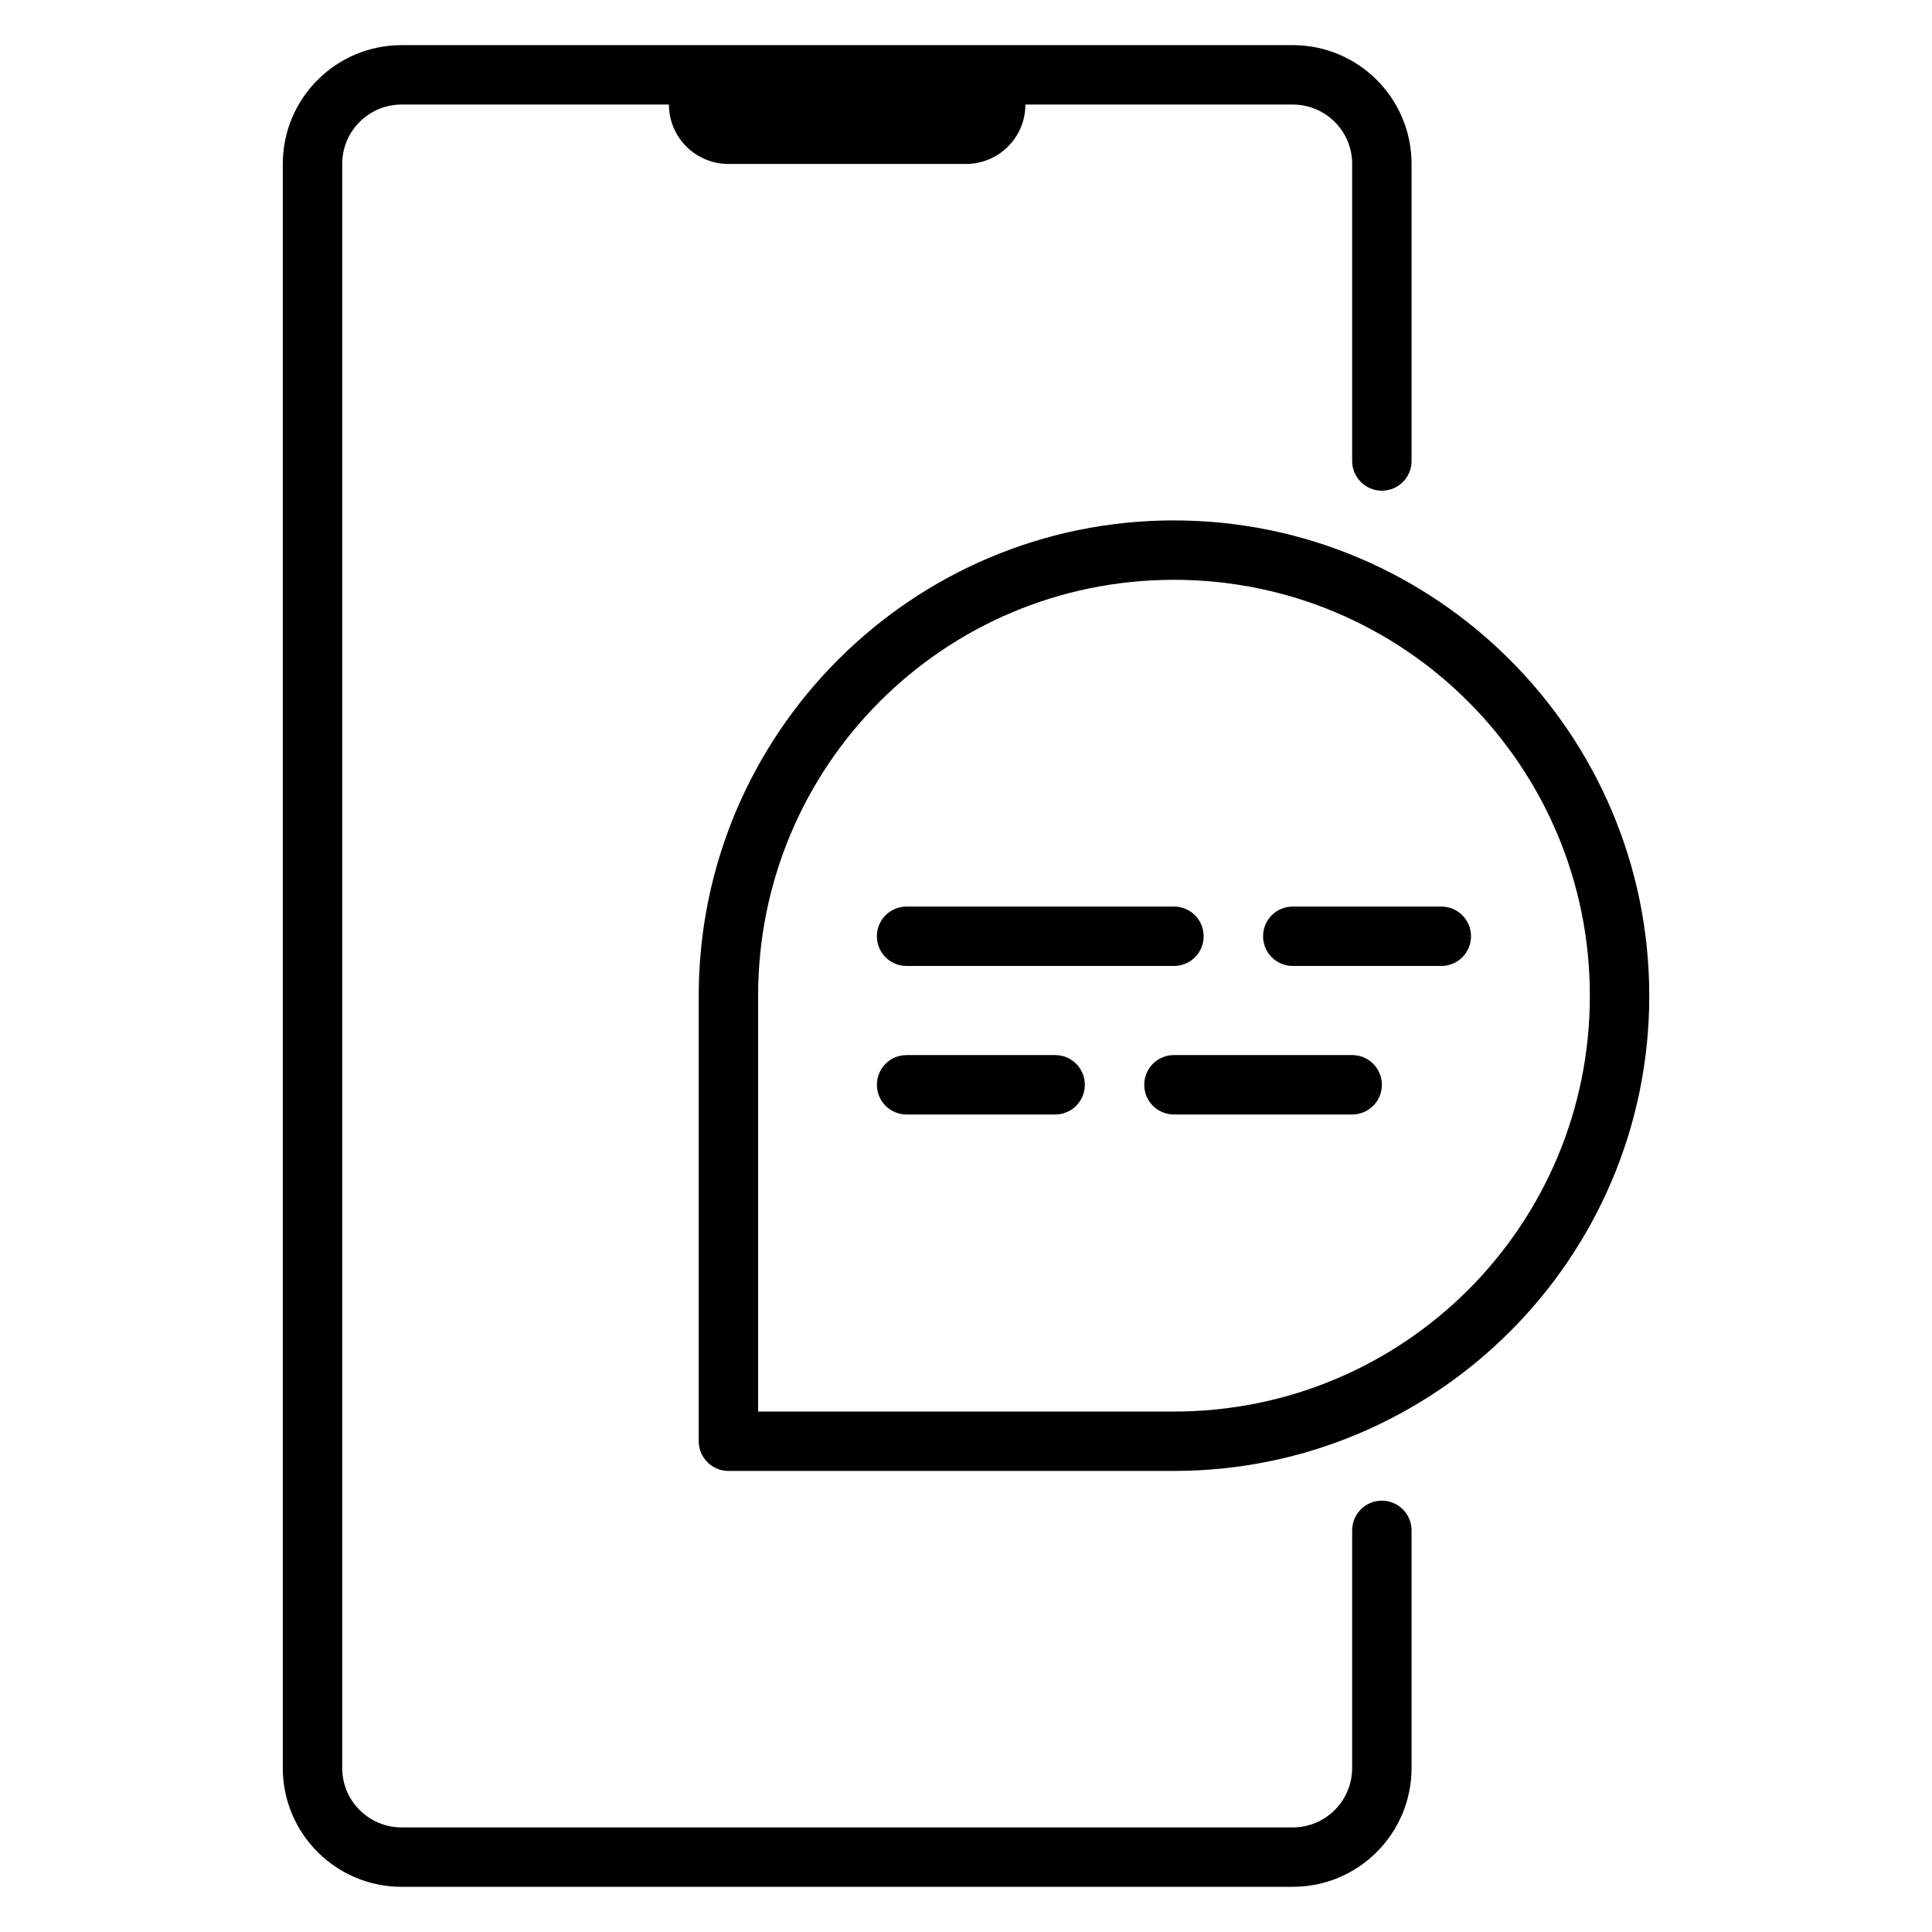 <?xml version="1.0" encoding="UTF-8"?>
<!-- Uploaded to: ICON Repo, www.iconrepo.com, Generator: ICON Repo Mixer Tools -->
<svg fill="#000000" width="800px" height="800px" version="1.1" viewBox="144 144 512 512" xmlns="http://www.w3.org/2000/svg">
 <path d="m250.43 155.96c-17.391 0-31.488 14.098-31.488 31.488v425.09c0 17.391 14.098 31.488 31.488 31.488h236.16c17.391 0 31.488-14.098 31.488-31.488v-62.977c0-4.348-3.523-7.871-7.871-7.871-4.348 0-7.871 3.523-7.871 7.871v62.977c0 8.695-7.051 15.746-15.746 15.746h-236.16c-8.695 0-15.742-7.051-15.742-15.746v-425.09c0-8.695 7.047-15.742 15.742-15.742h70.848c0 8.695 7.051 15.742 15.746 15.742h62.977c8.695 0 15.742-7.047 15.742-15.742h70.848c8.695 0 15.746 7.047 15.746 15.742v78.723c0 4.348 3.523 7.871 7.871 7.871 4.348 0 7.871-3.523 7.871-7.871v-78.723c0-17.391-14.098-31.488-31.488-31.488zm204.66 125.95c-69.465 0-125.92 56.516-125.92 125.98v118.08c0.008 2.164 0.891 4.117 2.309 5.535 1.418 1.422 3.371 2.297 5.535 2.309h118.08c69.469 0 125.98-56.453 125.98-125.92s-56.516-125.98-125.98-125.98zm0 15.746c60.961 0 110.24 49.277 110.24 110.24 0 60.957-49.281 110.18-110.24 110.18h-110.18v-110.18c0-60.961 49.219-110.24 110.18-110.24zm-70.832 86.59c-4.359 0-7.871 3.512-7.871 7.871 0 4.363 3.512 7.875 7.871 7.875h70.848c4.363 0 7.875-3.512 7.875-7.875 0-4.359-3.512-7.871-7.875-7.871zm102.34 0c-4.359 0-7.871 3.512-7.871 7.871 0 4.363 3.512 7.875 7.871 7.875h39.359c4.363 0 7.875-3.512 7.875-7.875 0-4.359-3.512-7.871-7.875-7.871zm-102.34 39.359c-4.359 0-7.871 3.512-7.871 7.875 0 4.359 3.512 7.871 7.871 7.871h39.359c4.363 0 7.875-3.512 7.875-7.871 0-4.363-3.512-7.875-7.875-7.875zm70.848 0c-4.359 0-7.871 3.512-7.871 7.875 0 4.359 3.512 7.871 7.871 7.871h47.234c4.359 0 7.871-3.512 7.871-7.871 0-4.363-3.512-7.875-7.871-7.875z"/>
</svg>